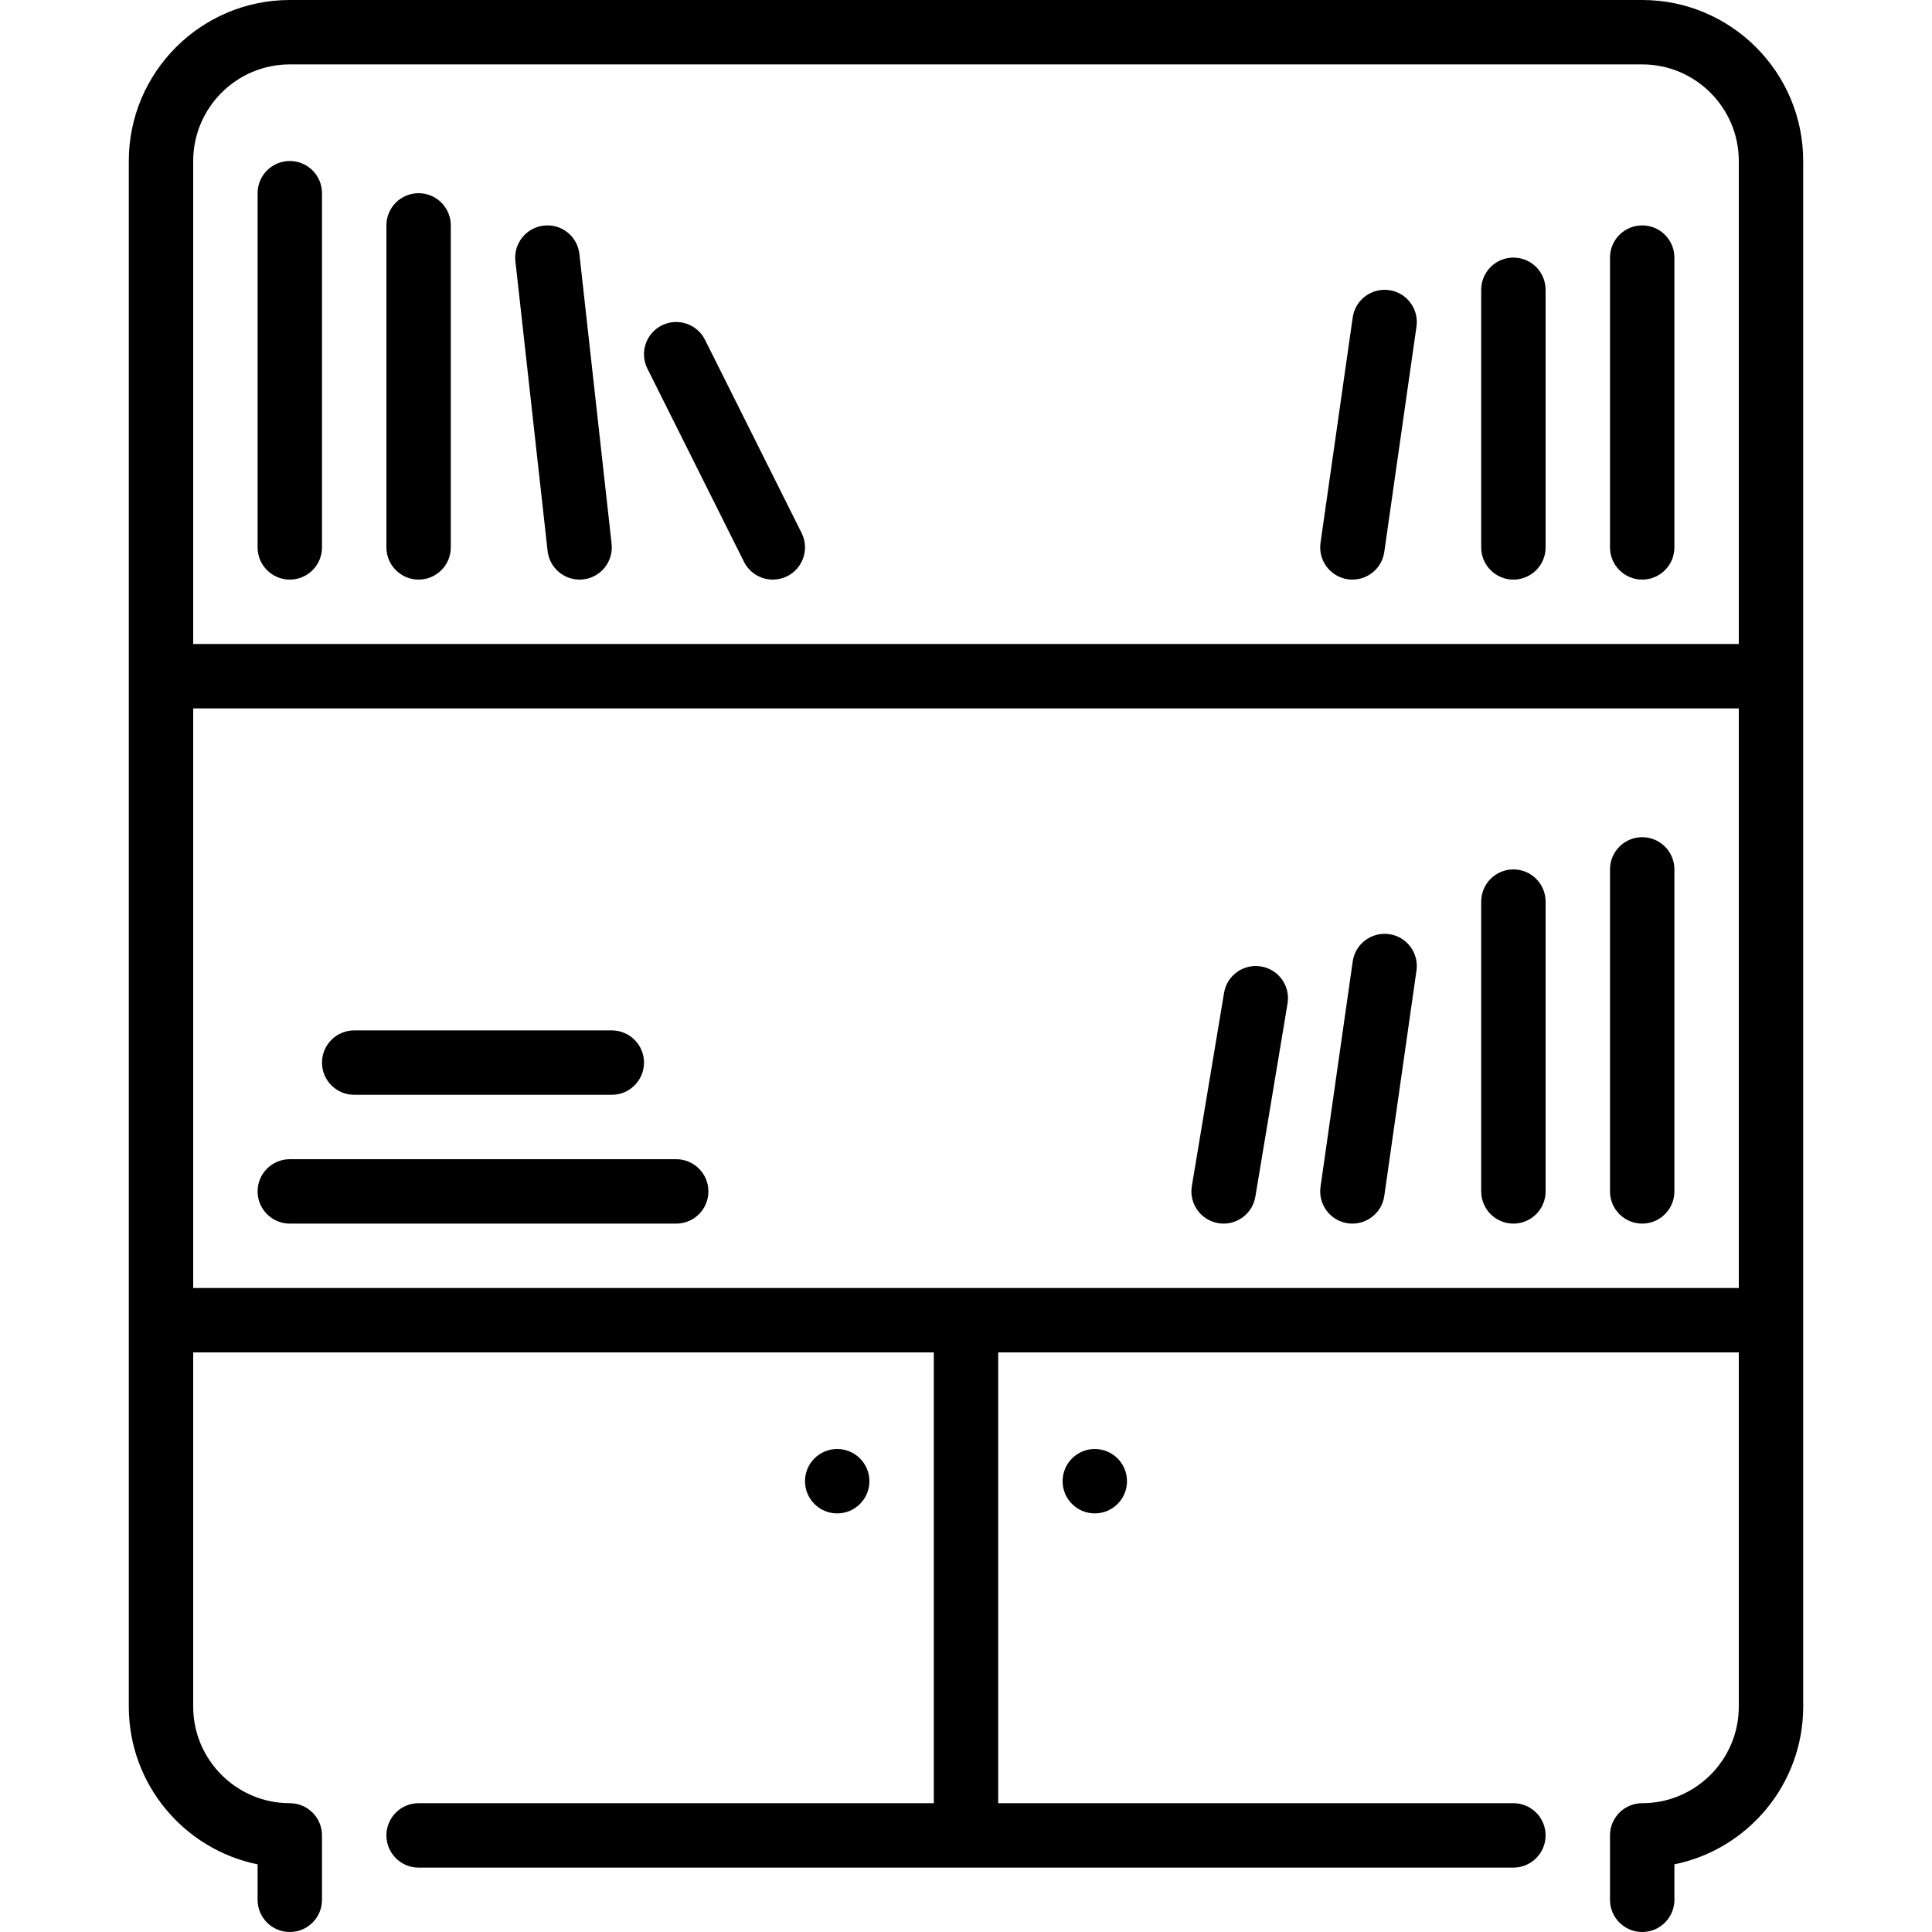 <?xml version="1.0" encoding="iso-8859-1"?>
<!-- Generator: Adobe Illustrator 19.0.0, SVG Export Plug-In . SVG Version: 6.00 Build 0)  -->
<svg version="1.1" id="Layer_1" xmlns="http://www.w3.org/2000/svg" xmlns:xlink="http://www.w3.org/1999/xlink" x="0px" y="0px"
	 viewBox="0 0 512 512" style="enable-background:new 0 0 512 512;" xml:space="preserve">
<g>
	<g>
		<g>
			<path d="M322.867,324.147c0.478,0.085,0.939,0.119,1.408,0.119c4.096,0,7.714-2.961,8.405-7.125l8.533-51.2
				c0.777-4.651-2.364-9.054-7.014-9.822c-4.642-0.785-9.054,2.364-9.813,7.006l-8.533,51.2
				C315.076,318.976,318.217,323.371,322.867,324.147z"/>
			<path d="M93.867,290.133h68.267c4.719,0,8.533-3.823,8.533-8.533s-3.814-8.533-8.533-8.533H93.867
				c-4.719,0-8.533,3.823-8.533,8.533S89.148,290.133,93.867,290.133z"/>
			<path d="M76.8,324.267h102.4c4.719,0,8.533-3.823,8.533-8.533s-3.814-8.533-8.533-8.533H76.8c-4.719,0-8.533,3.823-8.533,8.533
				S72.081,324.267,76.8,324.267z"/>
			<path d="M76.8,42.667c-4.719,0-8.533,3.823-8.533,8.533v93.867c0,4.71,3.814,8.533,8.533,8.533s8.533-3.823,8.533-8.533V51.2
				C85.333,46.49,81.519,42.667,76.8,42.667z"/>
			<path d="M401.067,324.267c4.719,0,8.533-3.823,8.533-8.533v-76.8c0-4.71-3.814-8.533-8.533-8.533
				c-4.719,0-8.533,3.823-8.533,8.533v76.8C392.533,320.444,396.348,324.267,401.067,324.267z"/>
			<path d="M357.188,324.181c0.41,0.06,0.819,0.085,1.22,0.085c4.181,0,7.834-3.072,8.44-7.322l8.533-59.733
				c0.666-4.668-2.569-8.994-7.236-9.66c-4.676-0.64-8.994,2.577-9.66,7.236l-8.533,59.733
				C349.286,319.189,352.521,323.516,357.188,324.181z"/>
			<path d="M435.2,324.267c4.719,0,8.533-3.823,8.533-8.533V230.4c0-4.71-3.814-8.533-8.533-8.533s-8.533,3.823-8.533,8.533v85.333
				C426.667,320.444,430.481,324.267,435.2,324.267z"/>
			<path d="M230.4,392.533c0-4.71-3.814-8.533-8.533-8.533s-8.533,3.823-8.533,8.533c0,4.71,3.814,8.533,8.533,8.533
				S230.4,397.244,230.4,392.533z"/>
			<path d="M435.2,59.733c-4.719,0-8.533,3.823-8.533,8.533v76.8c0,4.71,3.814,8.533,8.533,8.533s8.533-3.823,8.533-8.533v-76.8
				C443.733,63.556,439.919,59.733,435.2,59.733z"/>
			<path d="M435.2,0H76.8C53.274,0,34.133,19.14,34.133,42.667v409.6c0,20.608,14.686,37.845,34.133,41.805v9.395
				c0,4.71,3.814,8.533,8.533,8.533s8.533-3.823,8.533-8.533V486.4c0-4.71-3.814-8.533-8.533-8.533c-14.114,0-25.6-11.486-25.6-25.6
				V358.4h196.267v119.467H110.933c-4.719,0-8.533,3.823-8.533,8.533s3.814,8.533,8.533,8.533h290.133
				c4.719,0,8.533-3.823,8.533-8.533s-3.814-8.533-8.533-8.533H264.533V358.4H460.8v93.867c0,14.114-11.486,25.6-25.6,25.6
				c-4.719,0-8.533,3.823-8.533,8.533v17.067c0,4.71,3.814,8.533,8.533,8.533s8.533-3.823,8.533-8.533v-9.395
				c19.447-3.959,34.133-21.197,34.133-41.805v-409.6C477.867,19.14,458.726,0,435.2,0z M460.8,341.333H51.2v-153.6h409.6V341.333z
				 M460.8,170.667H51.2v-128c0-14.114,11.486-25.6,25.6-25.6h358.4c14.114,0,25.6,11.486,25.6,25.6V170.667z"/>
			<path d="M110.933,51.2c-4.719,0-8.533,3.823-8.533,8.533v85.333c0,4.71,3.814,8.533,8.533,8.533c4.719,0,8.533-3.823,8.533-8.533
				V59.733C119.467,55.023,115.652,51.2,110.933,51.2z"/>
			<path d="M401.067,68.267c-4.719,0-8.533,3.823-8.533,8.533v68.267c0,4.71,3.814,8.533,8.533,8.533
				c4.719,0,8.533-3.823,8.533-8.533V76.8C409.6,72.09,405.786,68.267,401.067,68.267z"/>
			<path d="M281.6,392.533c0,4.71,3.814,8.533,8.533,8.533c4.719,0,8.533-3.823,8.533-8.533c0-4.71-3.814-8.533-8.533-8.533
				C285.414,384,281.6,387.823,281.6,392.533z"/>
			<path d="M153.549,67.328c-0.512-4.685-4.693-8.064-9.421-7.543c-4.685,0.521-8.064,4.736-7.543,9.421l8.533,76.8
				c0.486,4.369,4.181,7.595,8.474,7.595c0.307,0,0.631-0.017,0.947-0.051c4.685-0.521,8.064-4.745,7.543-9.421L153.549,67.328z"/>
			<path d="M186.837,90.052c-2.116-4.215-7.228-5.922-11.452-3.823c-4.215,2.108-5.931,7.236-3.823,11.452l25.6,51.2
				c1.502,2.995,4.514,4.719,7.646,4.719c1.28,0,2.586-0.29,3.806-0.896c4.215-2.116,5.931-7.236,3.823-11.452L186.837,90.052z"/>
			<path d="M368.145,76.885c-4.676-0.657-8.994,2.577-9.66,7.236l-8.533,59.733c-0.666,4.668,2.569,8.994,7.236,9.66
				c0.41,0.06,0.819,0.085,1.22,0.085c4.181,0,7.834-3.072,8.44-7.322l8.533-59.733C376.047,81.877,372.813,77.551,368.145,76.885z"
				/>
		</g>
	</g>
</g>
<g>
</g>
<g>
</g>
<g>
</g>
<g>
</g>
<g>
</g>
<g>
</g>
<g>
</g>
<g>
</g>
<g>
</g>
<g>
</g>
<g>
</g>
<g>
</g>
<g>
</g>
<g>
</g>
<g>
</g>
</svg>
